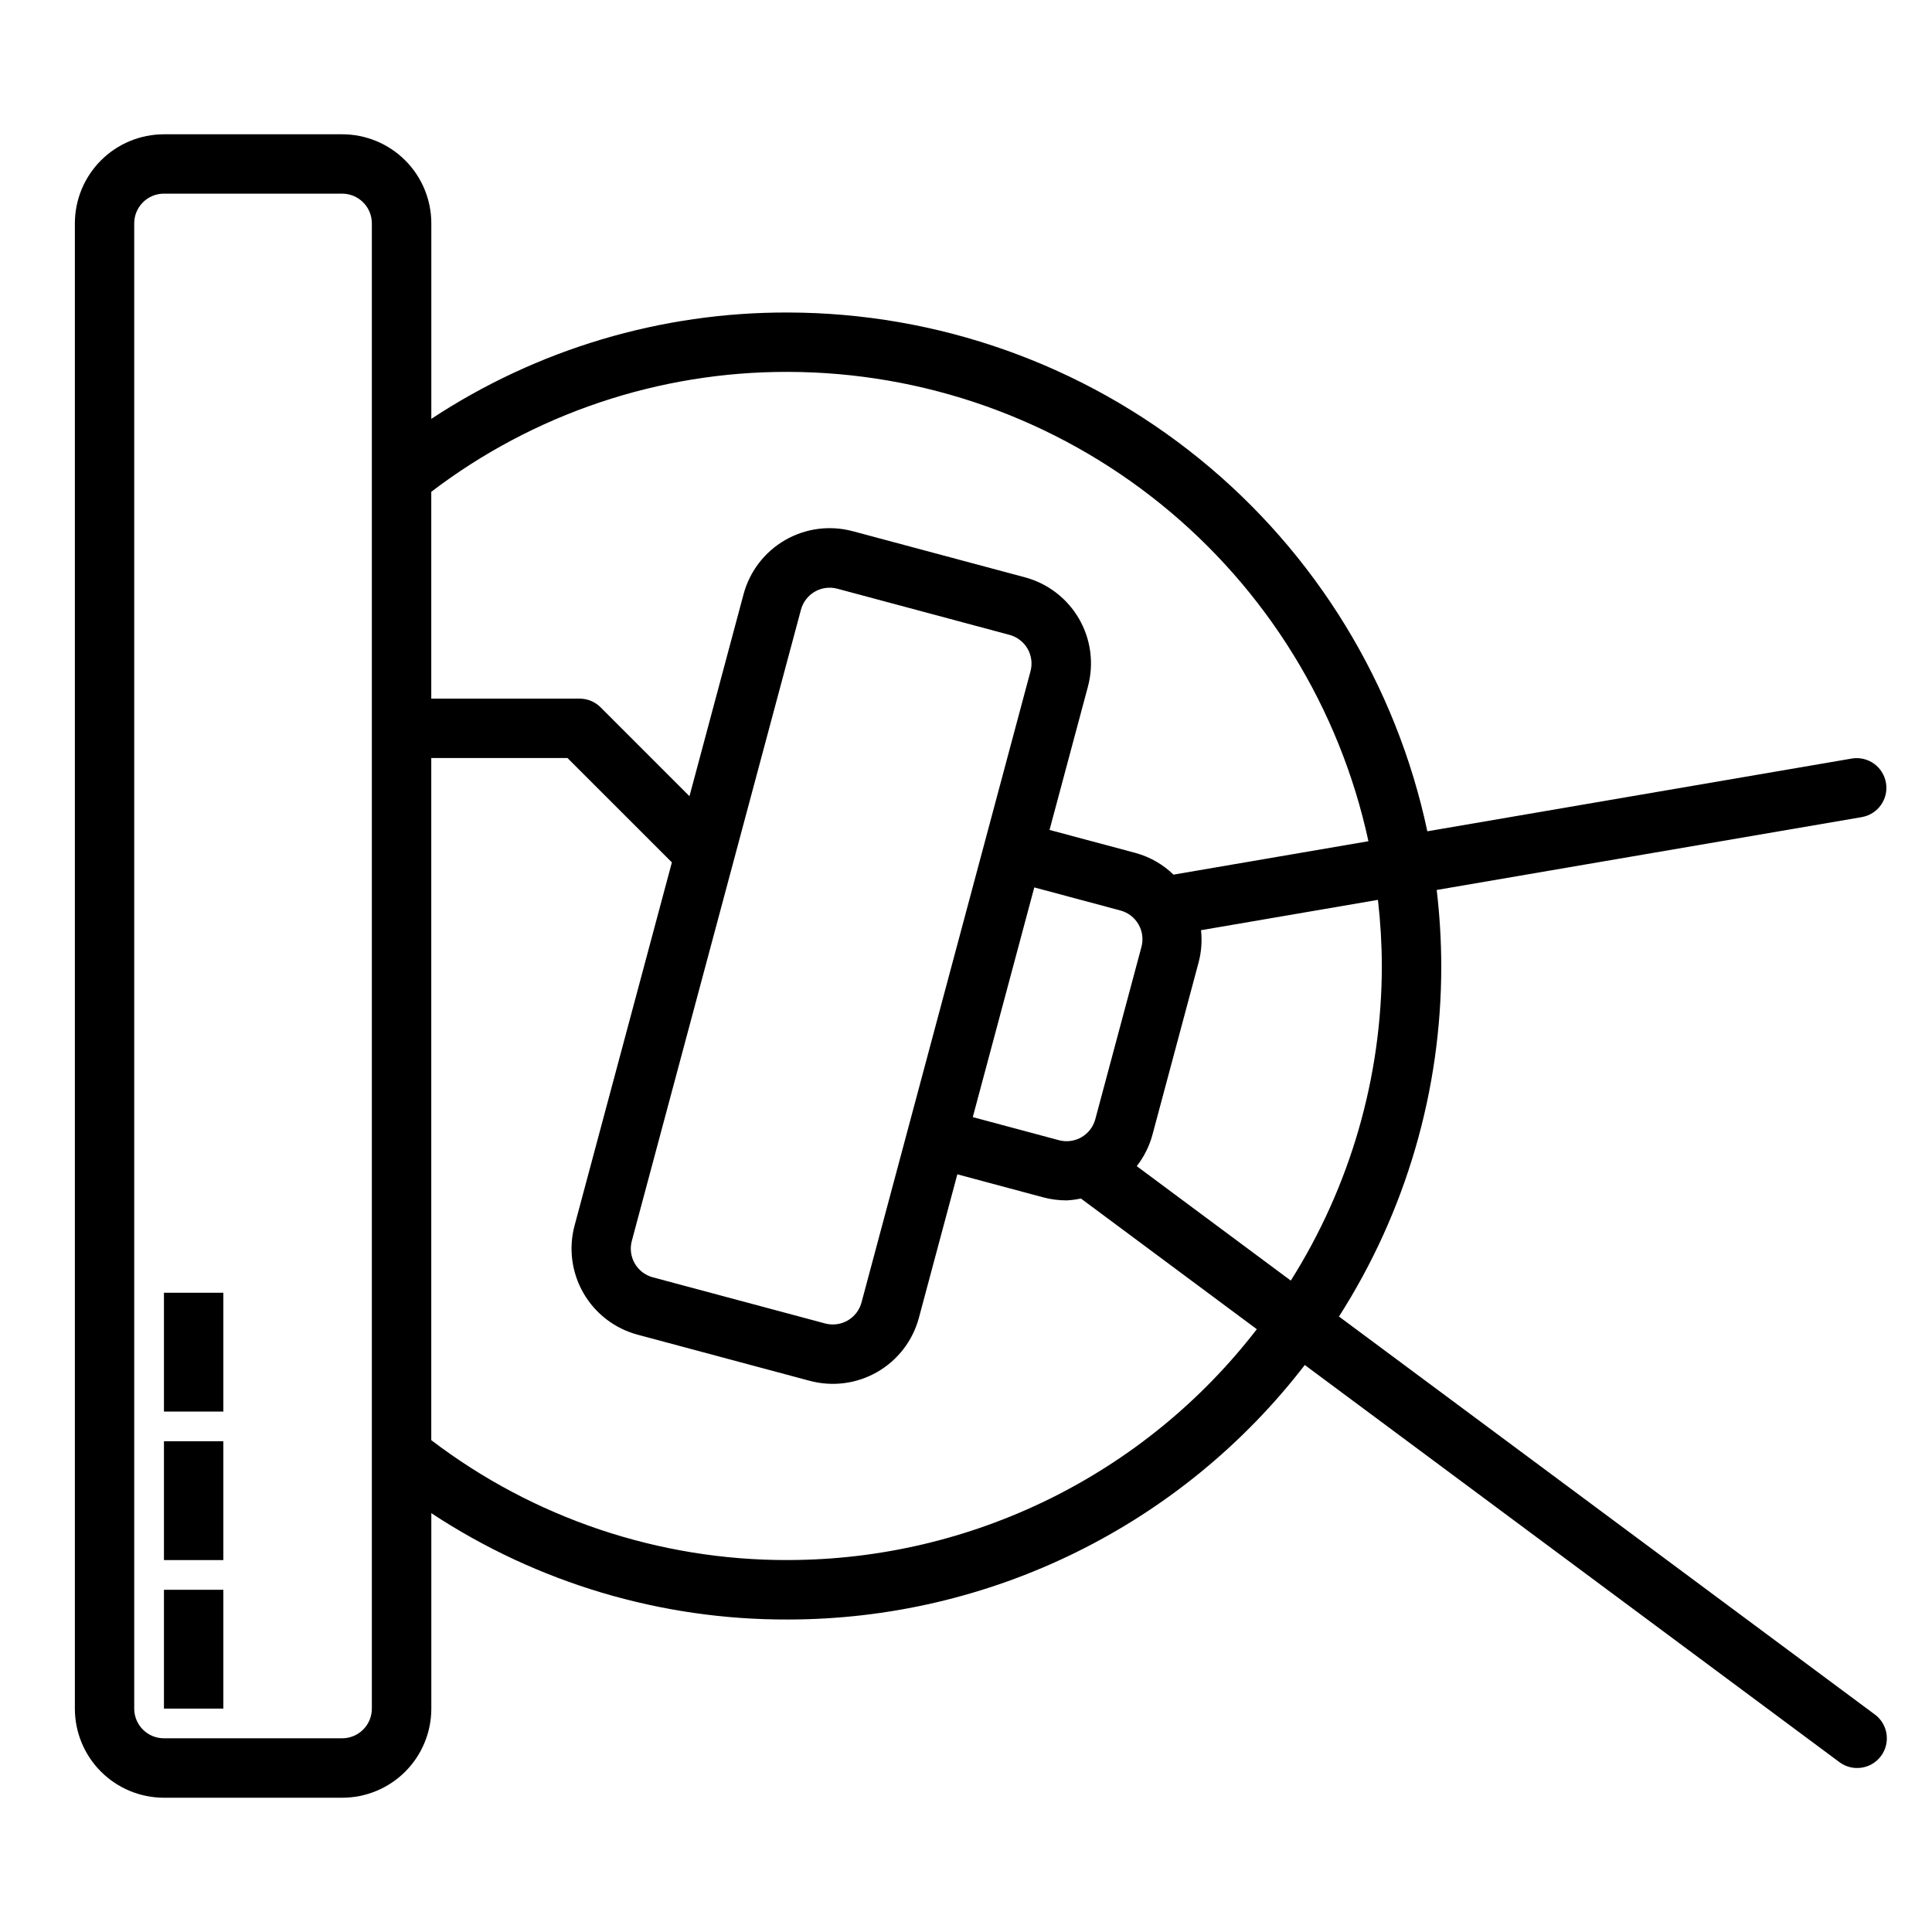 <?xml version="1.0" encoding="UTF-8"?>
<!-- Uploaded to: ICON Repo, www.iconrepo.com, Generator: ICON Repo Mixer Tools -->
<svg fill="#000000" width="800px" height="800px" version="1.1" viewBox="144 144 512 512" xmlns="http://www.w3.org/2000/svg">
 <g>
  <path d="m187.45 486.59h15.742v31.488h-15.742z"/>
  <path d="m187.45 525.95h15.742v31.488h-15.742z"/>
  <path d="m187.45 565.31h15.742v31.488h-15.742z"/>
  <path d="m640.88 598.38-142.04-105.49c17.738-27.73 27.148-59.969 27.109-92.887-0.012-6.738-0.418-13.465-1.211-20.152l112.75-19.324v-0.004c4.231-0.789 7.039-4.828 6.312-9.066-0.727-4.242-4.723-7.113-8.973-6.449l-112.57 19.293v0.004c-8.238-38.859-29.566-73.715-60.418-98.738-30.848-25.023-69.352-38.699-109.07-38.75-33.574-0.102-66.434 9.699-94.465 28.184v-51.797c0-6.266-2.488-12.273-6.914-16.699-4.43-4.43-10.438-6.918-16.699-6.918h-47.234c-6.262 0-12.27 2.488-16.699 6.918-4.43 4.426-6.918 10.434-6.918 16.699v393.6c0 6.262 2.488 12.27 6.918 16.699 4.43 4.426 10.438 6.914 16.699 6.914h47.234c6.262 0 12.27-2.488 16.699-6.914 4.426-4.43 6.914-10.438 6.914-16.699v-51.801c28.031 18.484 60.891 28.289 94.465 28.184 26.477-0.004 52.602-6.09 76.355-17.785 23.754-11.691 44.508-28.684 60.656-49.664l141.66 105.23c3.477 2.609 8.41 1.902 11.02-1.574 2.609-3.477 1.902-8.414-1.574-11.02zm-130.68-198.38c-0.012 29.508-8.379 58.414-24.129 83.371l-40.824-30.332c1.949-2.488 3.375-5.352 4.188-8.406l12.227-45.656c0.719-2.762 0.93-5.629 0.621-8.465l46.887-8.039v0.004c0.668 5.816 1.012 11.668 1.031 17.523zm-137.89 89.164c-0.539 2.019-1.859 3.738-3.668 4.781-1.809 1.043-3.957 1.324-5.977 0.785l-45.656-12.227c-2.019-0.539-3.738-1.855-4.785-3.664s-1.328-3.961-0.789-5.977l44.824-167.28c0.539-2.016 1.859-3.738 3.668-4.781s3.957-1.324 5.977-0.785l45.617 12.227c2.019 0.539 3.738 1.855 4.785 3.664s1.328 3.961 0.789 5.977zm45.785-109.99 22.828 6.117c2.019 0.539 3.738 1.859 4.785 3.668 1.043 1.809 1.328 3.957 0.789 5.977l-12.227 45.656c-0.539 2.019-1.859 3.742-3.668 4.785-1.809 1.047-3.957 1.328-5.977 0.789l-22.828-6.117zm-65.34-136.62c35.996 0.051 70.891 12.418 98.887 35.043 27.992 22.625 47.402 54.152 55.004 89.336l-51.656 8.855c-2.809-2.727-6.258-4.699-10.027-5.738l-22.828-6.109 10.188-38.023h-0.004c1.621-6.047 0.773-12.492-2.359-17.918-3.129-5.422-8.289-9.383-14.336-11.004l-45.656-12.227v0.004c-6.051-1.621-12.492-0.77-17.914 2.359-5.422 3.133-9.379 8.289-11 14.336l-14.336 53.531-23.547-23.547c-1.465-1.465-3.445-2.293-5.516-2.309h-39.363v-54.812c27.141-20.691 60.34-31.859 94.465-31.777zm-110.21 354.24c0 2.086-0.828 4.09-2.305 5.566-1.477 1.473-3.481 2.305-5.566 2.305h-47.234c-4.348 0-7.871-3.523-7.871-7.871v-393.6c0-4.348 3.523-7.875 7.871-7.875h47.234c2.086 0 4.09 0.832 5.566 2.309 1.477 1.477 2.305 3.477 2.305 5.566zm110.21-39.359v-0.004c-34.125 0.082-67.324-11.086-94.465-31.777v-180.77h36.102l27.664 27.66-25.789 96.238c-1.621 6.051-0.77 12.496 2.363 17.918 3.133 5.426 8.289 9.383 14.34 11.004l45.617 12.227v-0.004c6.051 1.625 12.5 0.777 17.926-2.356 5.426-3.129 9.383-8.289 11.004-14.34l10.188-38.023 22.828 6.117c2.008 0.531 4.074 0.793 6.148 0.789 1.27-0.062 2.531-0.23 3.773-0.496l46.617 34.637c-29.727 38.547-75.641 61.141-124.32 61.172z"/>
 </g>
</svg>